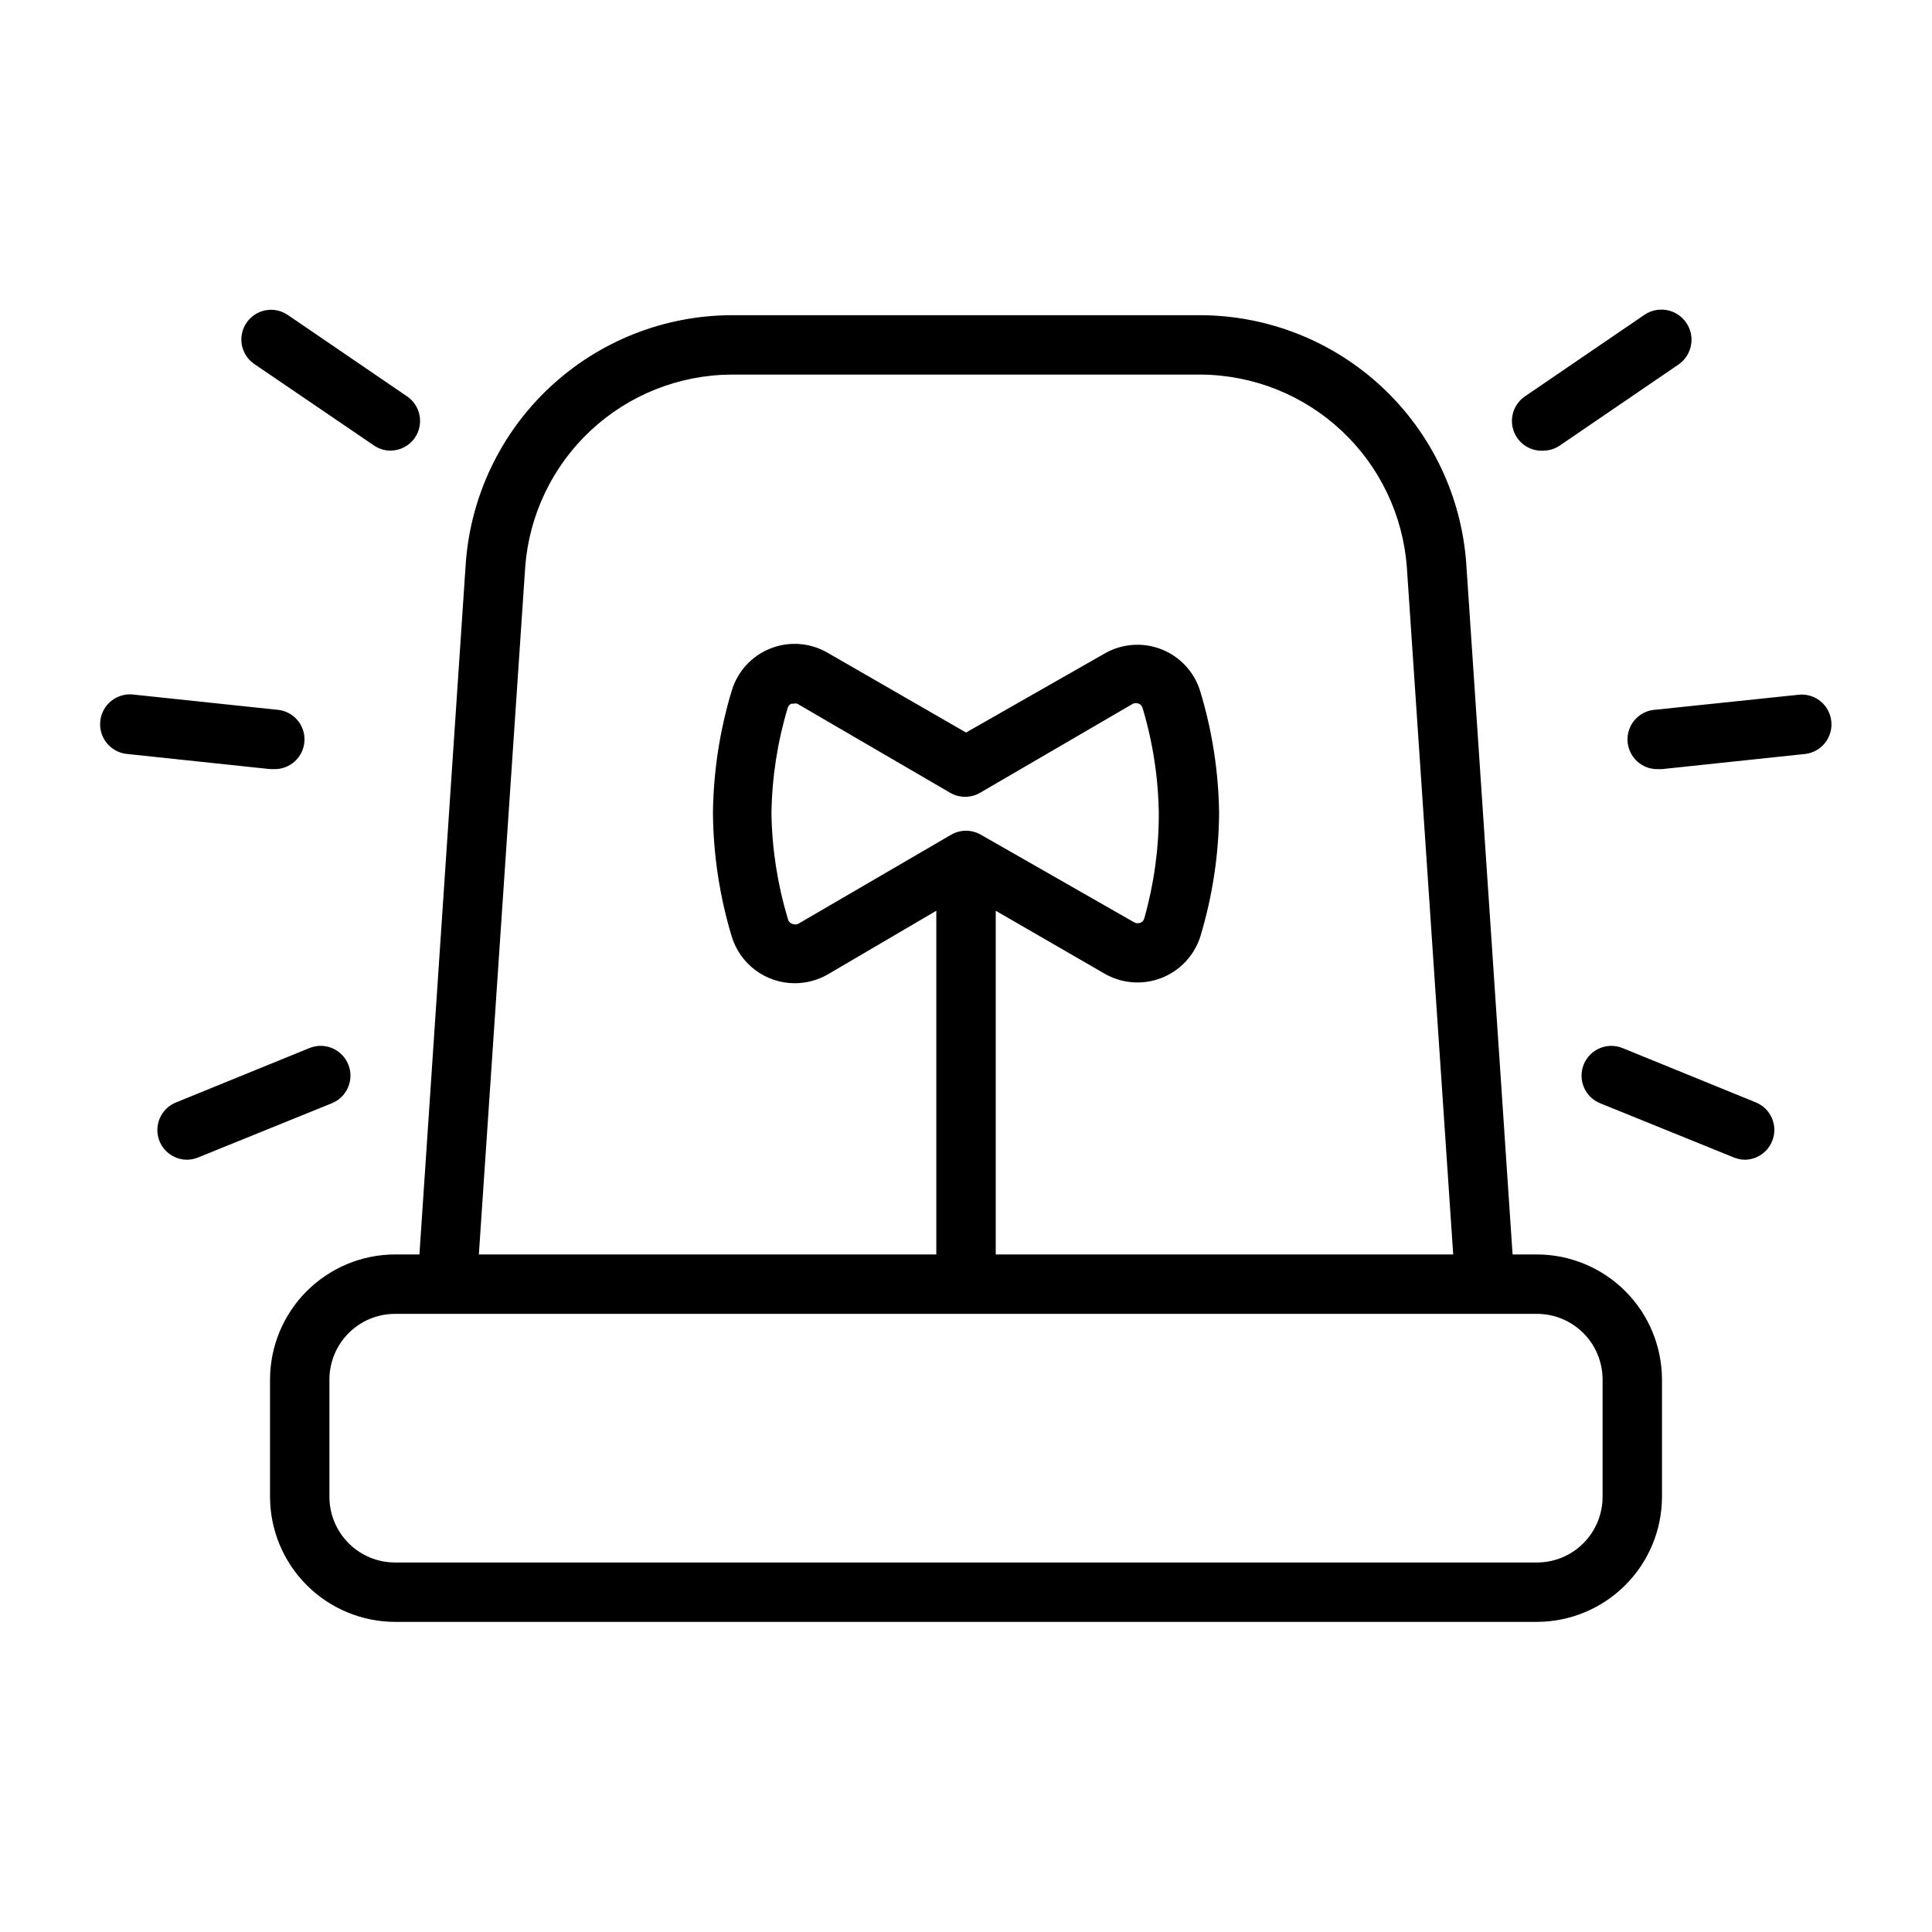 <?xml version="1.0" encoding="UTF-8"?>
<!-- Uploaded to: ICON Repo, www.svgrepo.com, Generator: ICON Repo Mixer Tools -->
<svg fill="#000000" width="800px" height="800px" version="1.1" viewBox="144 144 512 512" xmlns="http://www.w3.org/2000/svg">
 <path d="m551.3 476.44h-6.453l-12.281-183.18c-1.289-17.793-9.242-34.449-22.273-46.633-13.031-12.188-30.184-19.008-48.023-19.098h-124.54c-17.84 0.09-34.992 6.91-48.023 19.098-13.031 12.184-20.984 28.84-22.273 46.633l-12.281 183.18h-6.453c-8.785 0.02-17.203 3.516-23.414 9.727-6.211 6.211-9.707 14.629-9.727 23.414v31.094c0.02 8.781 3.516 17.199 9.727 23.41 6.211 6.211 14.629 9.711 23.414 9.73h302.6c8.785-0.02 17.203-3.519 23.414-9.73 6.211-6.211 9.707-14.629 9.73-23.41v-31.094c-0.023-8.785-3.519-17.203-9.73-23.414-6.211-6.211-14.629-9.707-23.414-9.727zm-268.12-182.08c1.012-13.812 7.184-26.738 17.293-36.207s23.414-14.781 37.262-14.883h124.54c13.852 0.102 27.152 5.414 37.262 14.883s16.285 22.395 17.293 36.207l12.281 182.08h-121.23v-91.082l28.734 16.609h-0.004c4.594 2.691 10.16 3.141 15.125 1.227 4.965-1.914 8.785-5.988 10.383-11.066 3.172-10.523 4.84-21.441 4.957-32.43-0.121-10.965-1.789-21.859-4.957-32.355-1.516-5.137-5.312-9.293-10.297-11.262-4.981-1.965-10.59-1.531-15.211 1.184l-36.602 20.863-36.605-21.098c-4.617-2.715-10.23-3.152-15.211-1.184-4.984 1.969-8.781 6.121-10.297 11.262-3.164 10.496-4.836 21.387-4.957 32.352 0.094 11.07 1.766 22.07 4.957 32.668 1.082 3.59 3.289 6.734 6.293 8.977 3.004 2.238 6.648 3.453 10.398 3.461 3.094 0.004 6.137-0.812 8.816-2.359l28.73-16.848v91.082h-121.23zm120.76 70.848c-2.434-1.406-5.434-1.406-7.871 0l-40.539 23.617c-0.504 0.219-1.074 0.219-1.578 0-0.633-0.207-1.09-0.758-1.18-1.418-2.738-9.066-4.195-18.473-4.328-27.945 0.141-9.469 1.598-18.875 4.328-27.945 0.16-0.457 0.5-0.828 0.945-1.023h0.629c0.309-0.102 0.641-0.102 0.945 0l40.539 23.617h0.004c2.434 1.406 5.434 1.406 7.871 0l40.539-23.617c0.504-0.219 1.074-0.219 1.574 0 0.445 0.195 0.789 0.566 0.945 1.023 2.731 9.07 4.188 18.477 4.332 27.945 0.02 9.449-1.281 18.855-3.859 27.945-0.137 0.488-0.484 0.891-0.945 1.102-0.5 0.219-1.07 0.219-1.574 0zm164.76 175.47c0 4.613-1.832 9.039-5.094 12.301-3.266 3.262-7.688 5.098-12.305 5.098h-302.6c-4.613 0-9.039-1.836-12.301-5.098-3.266-3.262-5.098-7.688-5.098-12.301v-31.094c0-4.613 1.832-9.039 5.098-12.301 3.262-3.266 7.688-5.098 12.301-5.098h302.6c4.617 0 9.039 1.832 12.305 5.098 3.262 3.262 5.094 7.688 5.094 12.301zm-353.14-192.86-37.941-4.016h-0.004c-4.348-0.457-7.5-4.352-7.043-8.699 0.453-4.348 4.348-7.504 8.695-7.047l37.941 4.016h0.004c4.348 0.219 7.695 3.918 7.477 8.266-0.215 4.348-3.918 7.695-8.266 7.481zm-4.094-107.3c-1.754-1.168-2.961-2.988-3.363-5.055-0.398-2.066 0.047-4.207 1.234-5.941 1.191-1.738 3.023-2.926 5.098-3.301 2.07-0.375 4.203 0.098 5.926 1.309l31.488 21.492v-0.004c1.734 1.168 2.934 2.981 3.332 5.031 0.398 2.055-0.035 4.18-1.207 5.914-1.465 2.168-3.914 3.465-6.535 3.461-1.578-0.02-3.113-0.512-4.406-1.418zm20.469 195.86-35.348 14.328c-0.922 0.391-1.91 0.605-2.914 0.629-3.797 0.047-7.09-2.625-7.824-6.352-0.73-3.727 1.301-7.445 4.832-8.84l35.348-14.406c4.043-1.633 8.641 0.324 10.273 4.367 1.629 4.043-0.328 8.645-4.371 10.273zm397.38-101.23c0.457 4.301-2.633 8.164-6.93 8.66l-37.941 4.016h-0.867c-4.348 0.215-8.047-3.133-8.266-7.481s3.129-8.047 7.477-8.266l37.629-3.938c2.117-0.285 4.258 0.297 5.934 1.617 1.68 1.32 2.746 3.266 2.965 5.391zm-83.289-75.176c-1.172-1.734-1.605-3.859-1.207-5.914 0.398-2.051 1.598-3.863 3.332-5.031l31.488-21.492v0.004c3.59-2.566 8.574-1.738 11.141 1.848 2.566 3.59 1.738 8.574-1.852 11.141l-31.488 21.492v-0.004c-1.293 0.906-2.828 1.398-4.406 1.418-2.785 0.168-5.449-1.148-7.008-3.461zm67.621 186.41v-0.004c-1.191 3-4.094 4.965-7.32 4.961-1.004-0.023-1.992-0.238-2.914-0.629l-35.344-14.328c-4.043-1.629-6-6.231-4.371-10.273 1.633-4.043 6.231-6 10.273-4.367l35.344 14.406h0.004c4.016 1.637 5.949 6.211 4.328 10.23z"/>
</svg>